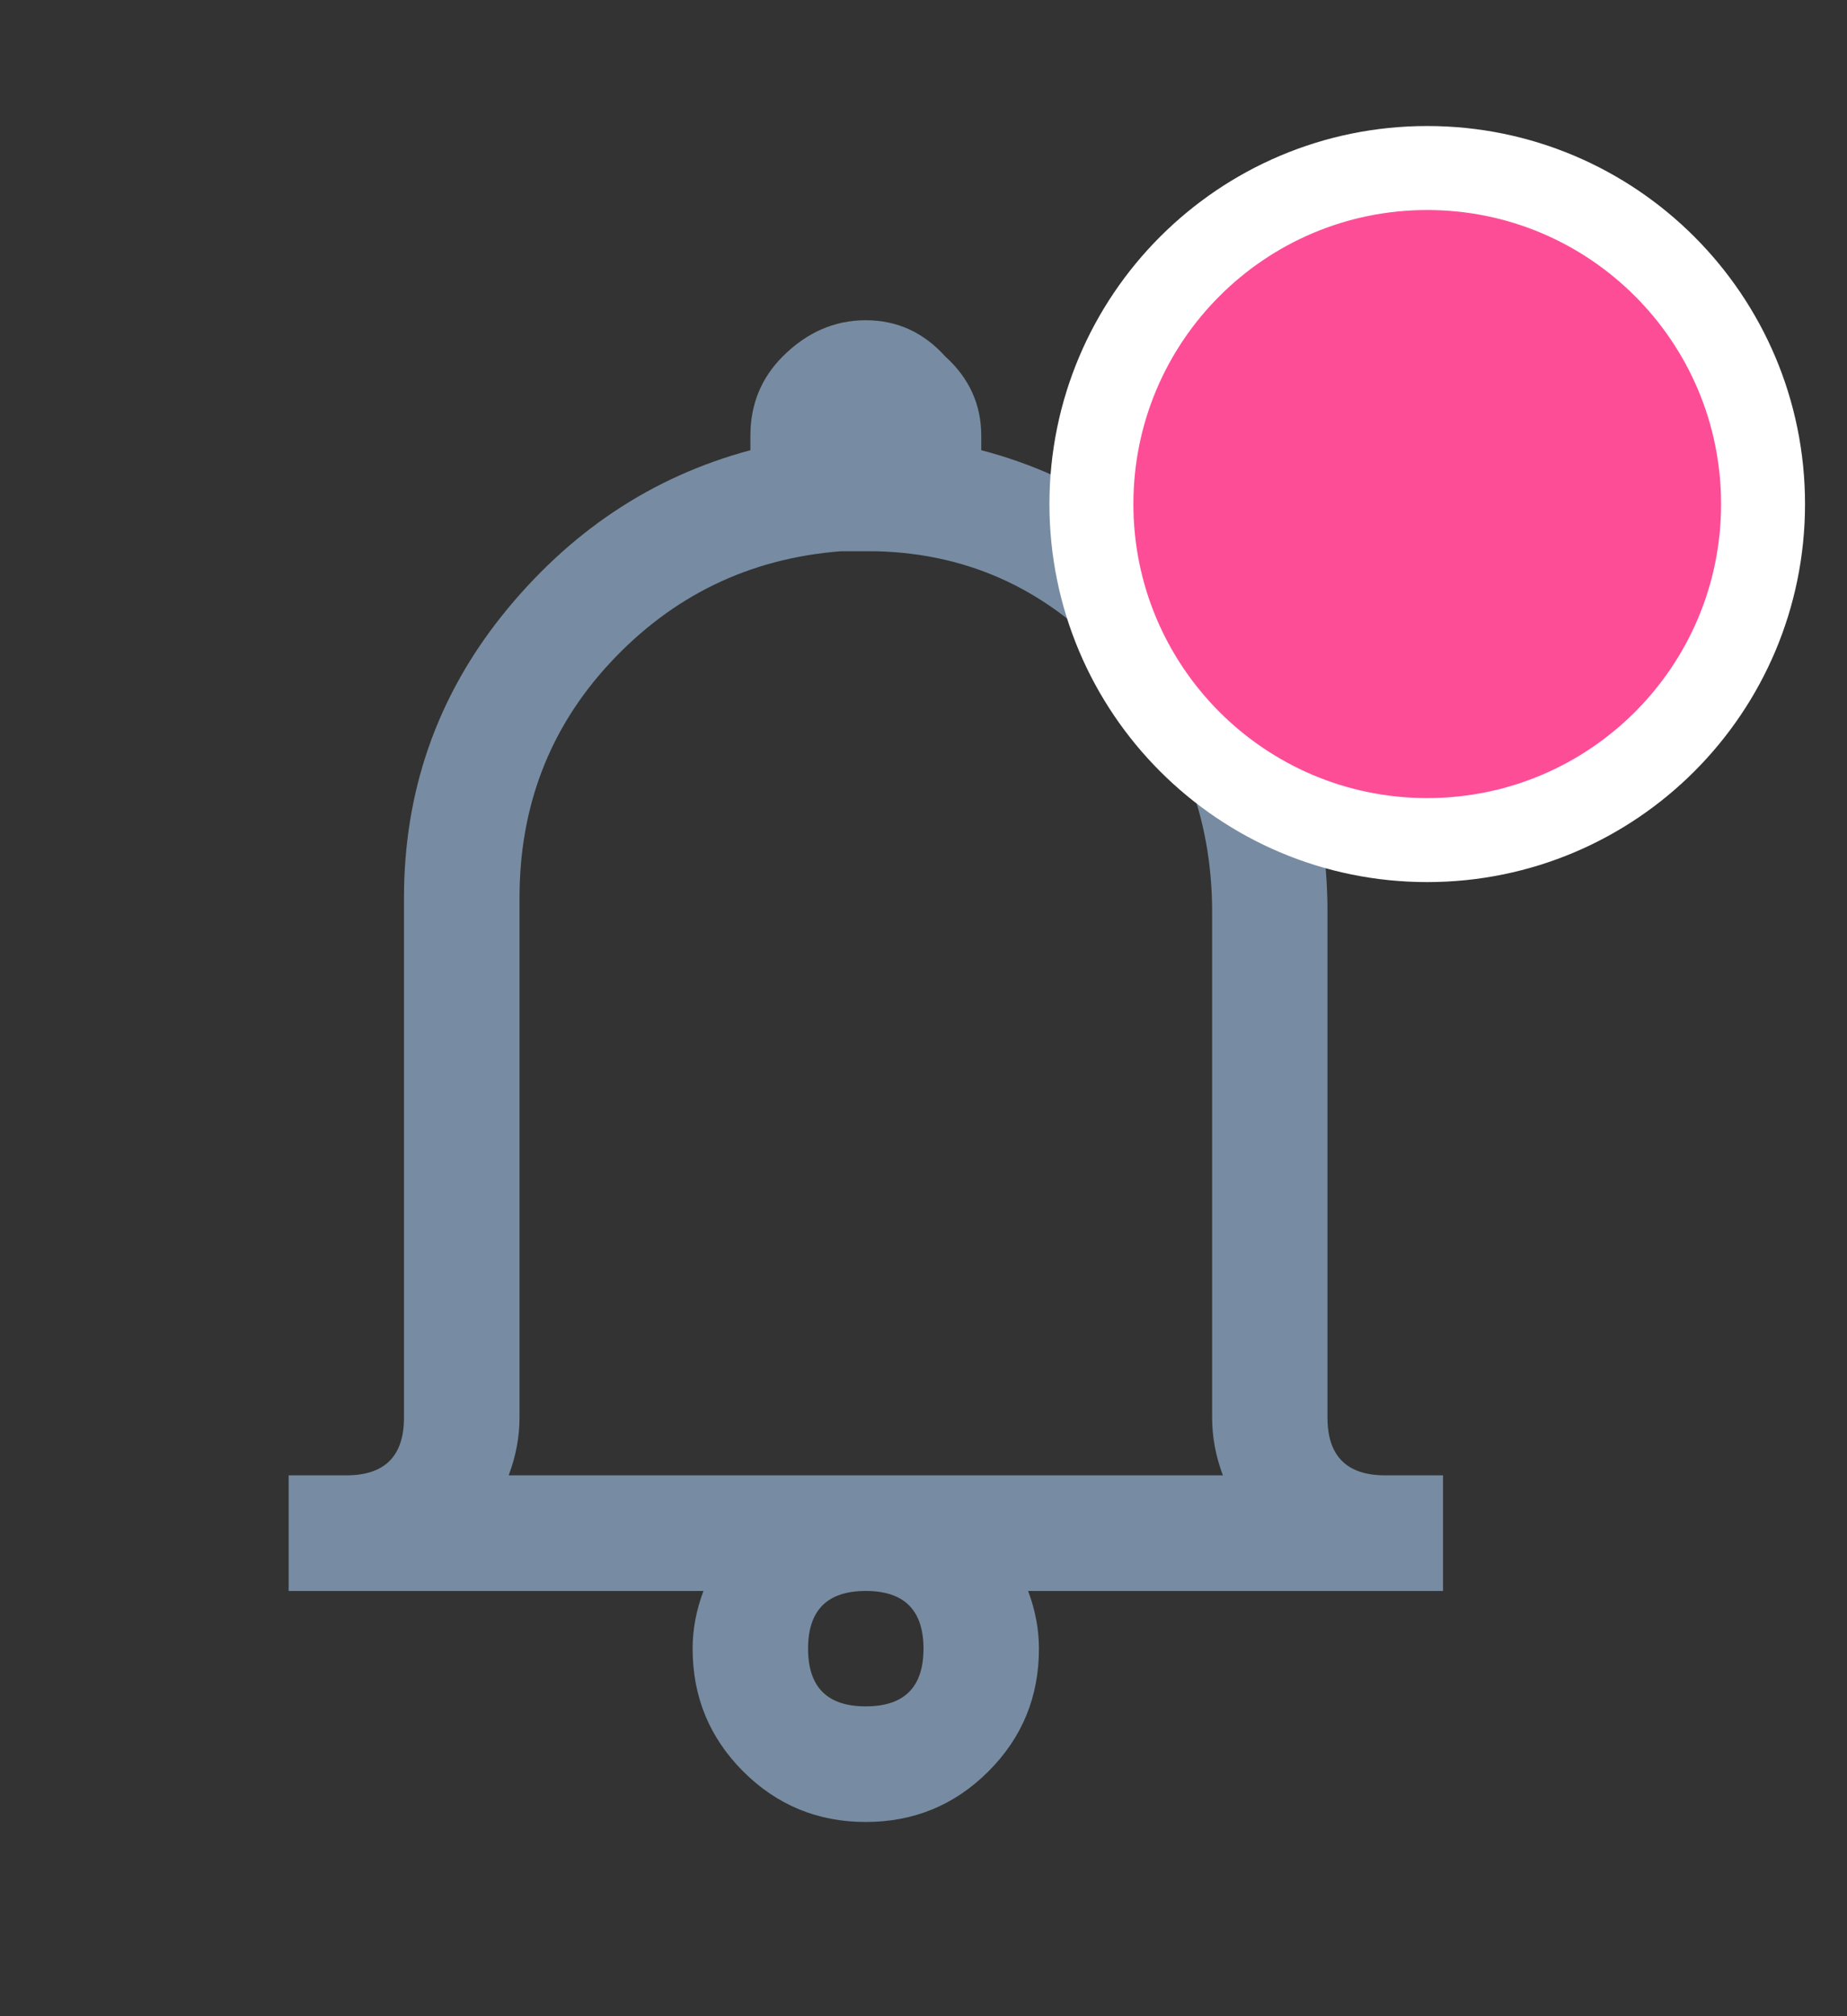<svg width="22" height="24" viewBox="0 0 22 24" fill="none" xmlns="http://www.w3.org/2000/svg">
<rect x="0" y="0" width="22" height="24" fill="#333333" stroke="none"/>
<path d="M9.324 4.242C9.611 3.956 9.94 3.812 10.312 3.812C10.685 3.812 11 3.956 11.258 4.242C11.544 4.5 11.688 4.815 11.688 5.188C11.688 5.188 11.688 5.245 11.688 5.359C12.891 5.674 13.879 6.348 14.652 7.379C15.426 8.41 15.812 9.57 15.812 10.859V16.875C15.812 17.333 16.042 17.562 16.5 17.562H17.188V18.938H12.246C12.332 19.167 12.375 19.396 12.375 19.625C12.375 20.198 12.175 20.685 11.773 21.086C11.372 21.487 10.885 21.688 10.312 21.688C9.74 21.688 9.253 21.487 8.852 21.086C8.451 20.685 8.25 20.198 8.25 19.625C8.25 19.396 8.293 19.167 8.379 18.938H3.438V17.562H4.125C4.583 17.562 4.812 17.333 4.812 16.875V10.688C4.812 9.427 5.199 8.31 5.973 7.336C6.775 6.333 7.763 5.674 8.938 5.359C8.938 5.245 8.938 5.188 8.938 5.188C8.938 4.815 9.066 4.5 9.324 4.242ZM10.012 6.562C8.923 6.648 8.007 7.092 7.262 7.895C6.546 8.668 6.188 9.599 6.188 10.688V16.875C6.188 17.104 6.145 17.333 6.059 17.562H14.566C14.48 17.333 14.438 17.104 14.438 16.875V10.859C14.438 9.714 14.051 8.725 13.277 7.895C12.504 7.035 11.559 6.591 10.441 6.562H10.312H10.141H10.012ZM11 19.625C11 19.167 10.771 18.938 10.312 18.938C9.854 18.938 9.625 19.167 9.625 19.625C9.625 20.083 9.854 20.312 10.312 20.312C10.771 20.312 11 20.083 11 19.625Z" fill="#778CA2"/>
<path fill-rule="evenodd" clip-rule="evenodd" d="M17 10C19.209 10 21 8.209 21 6C21 3.791 19.209 2 17 2C14.791 2 13 3.791 13 6C13 8.209 14.791 10 17 10Z" fill="#FE4D97" stroke="white"/>
</svg>
